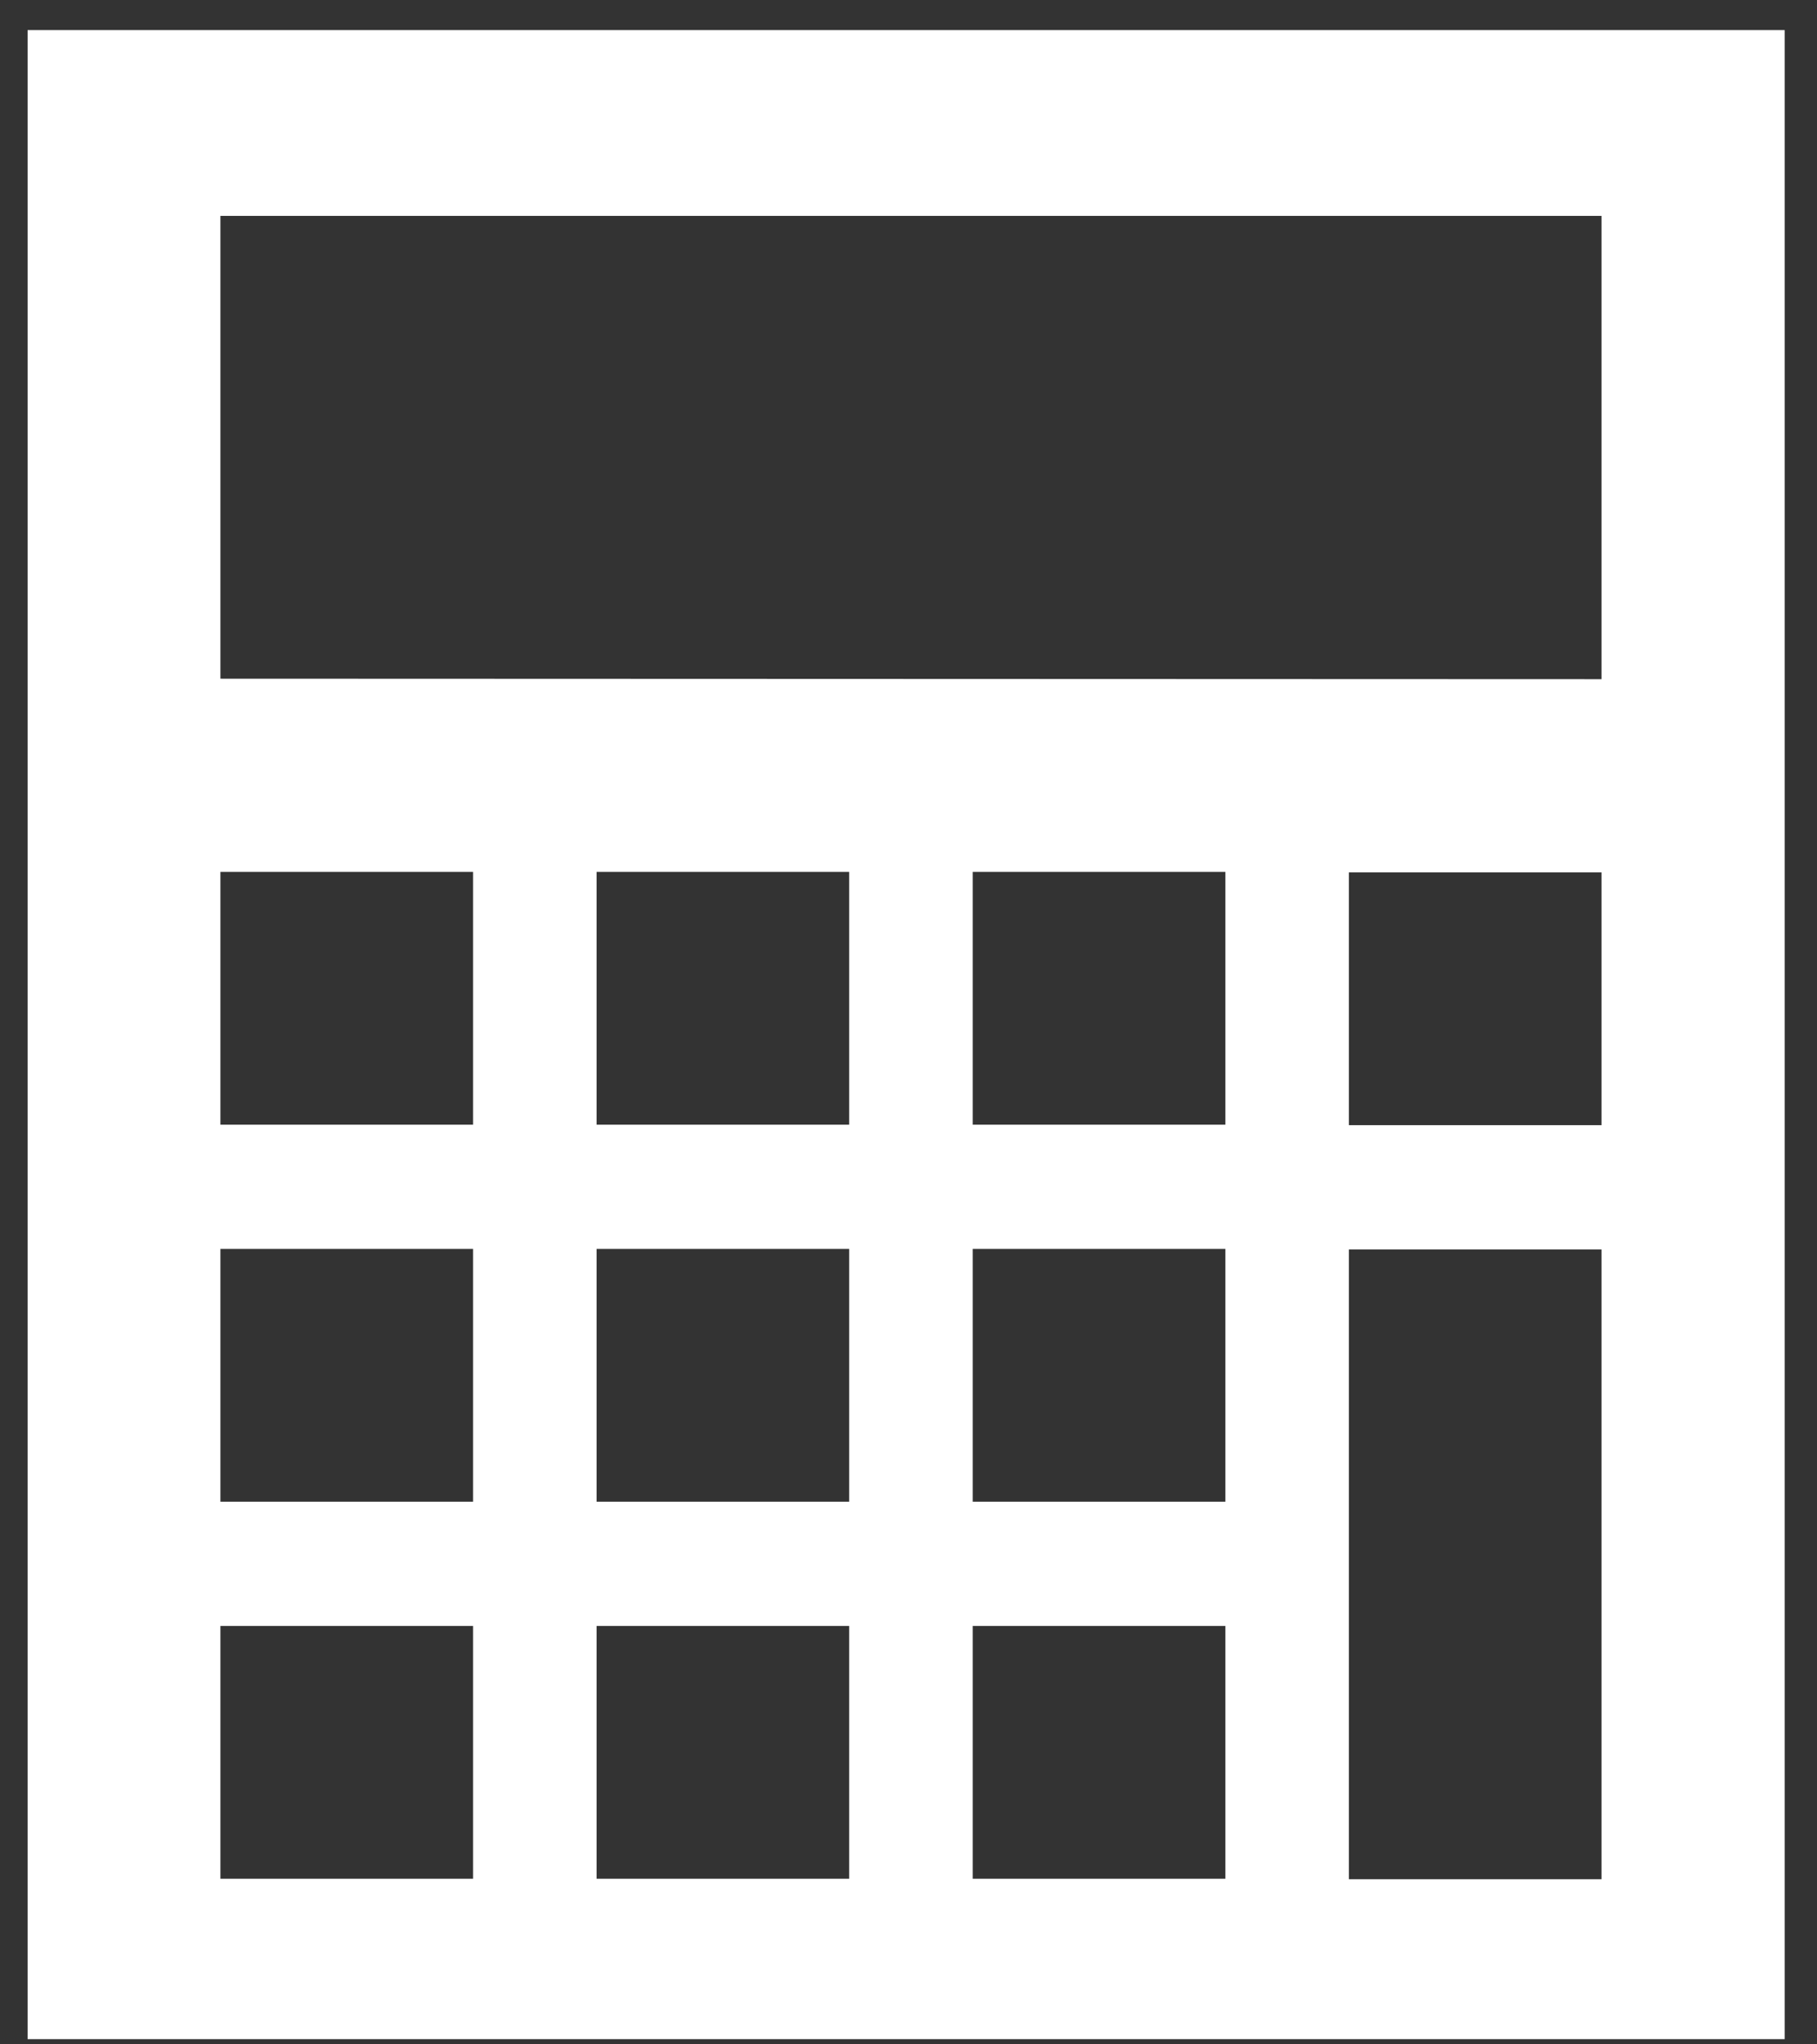 <?xml version="1.0" encoding="UTF-8"?>
<svg xmlns="http://www.w3.org/2000/svg" xmlns:xlink="http://www.w3.org/1999/xlink" width="48px" height="54px" viewBox="0 0 48 54" version="1.1">
  <rect x="0" y="0" width="48" height="54" fill="#333333" stroke="none"/>
  <title>7E9F92BC-92E8-4431-909F-F078A1ECFAB9</title>
  <g id="Page-1" stroke="none" stroke-width="1" fill="none" fill-rule="evenodd">
    <g id="BMC-Desktop-Homepage-v01" transform="translate(-1256, -4266)" fill="#FFFFFF">
      <g id="EXPLORE" transform="translate(0, 4020)">
        <g id="Family-icons" transform="translate(140, 225)">
          <g id="Group-46" transform="translate(1090.801, 0)">
            <path d="M25.928,74.862 L72.345,74.862 L72.345,21.795 L25.928,21.795 L25.928,74.862 Z M31.022,38.927 L31.022,26.703 L67.507,26.703 L67.507,38.94 L31.022,38.927 Z M50.896,50.707 L57.569,50.707 L57.569,44.03 L50.896,44.03 L50.896,50.707 Z M40.959,50.707 L47.632,50.707 L47.632,44.03 L40.959,44.03 L40.959,50.707 Z M31.022,50.707 L37.695,50.707 L37.695,44.03 L31.022,44.03 L31.022,50.707 Z M60.833,50.72 L67.507,50.72 L67.507,44.043 L60.833,44.043 L60.833,50.72 Z M50.896,60.666 L57.569,60.666 L57.569,53.989 L50.896,53.989 L50.896,60.666 Z M40.959,60.666 L47.632,60.666 L47.632,53.989 L40.959,53.989 L40.959,60.666 Z M31.022,60.666 L37.695,60.666 L37.695,53.989 L31.022,53.989 L31.022,60.666 Z M60.833,63.961 L60.833,54.003 L67.507,54.003 L67.507,63.961 L67.507,70.638 L60.833,70.638 L60.833,63.961 Z M50.896,70.625 L57.569,70.625 L57.569,63.948 L50.896,63.948 L50.896,70.625 Z M40.959,70.625 L47.632,70.625 L47.632,63.948 L40.959,63.948 L40.959,70.625 Z M31.022,70.625 L37.695,70.625 L37.695,63.948 L31.022,63.948 L31.022,70.625 Z" id="Fill-1"></path>
          </g>
        </g>
      </g>
    </g>
  </g>
</svg>

